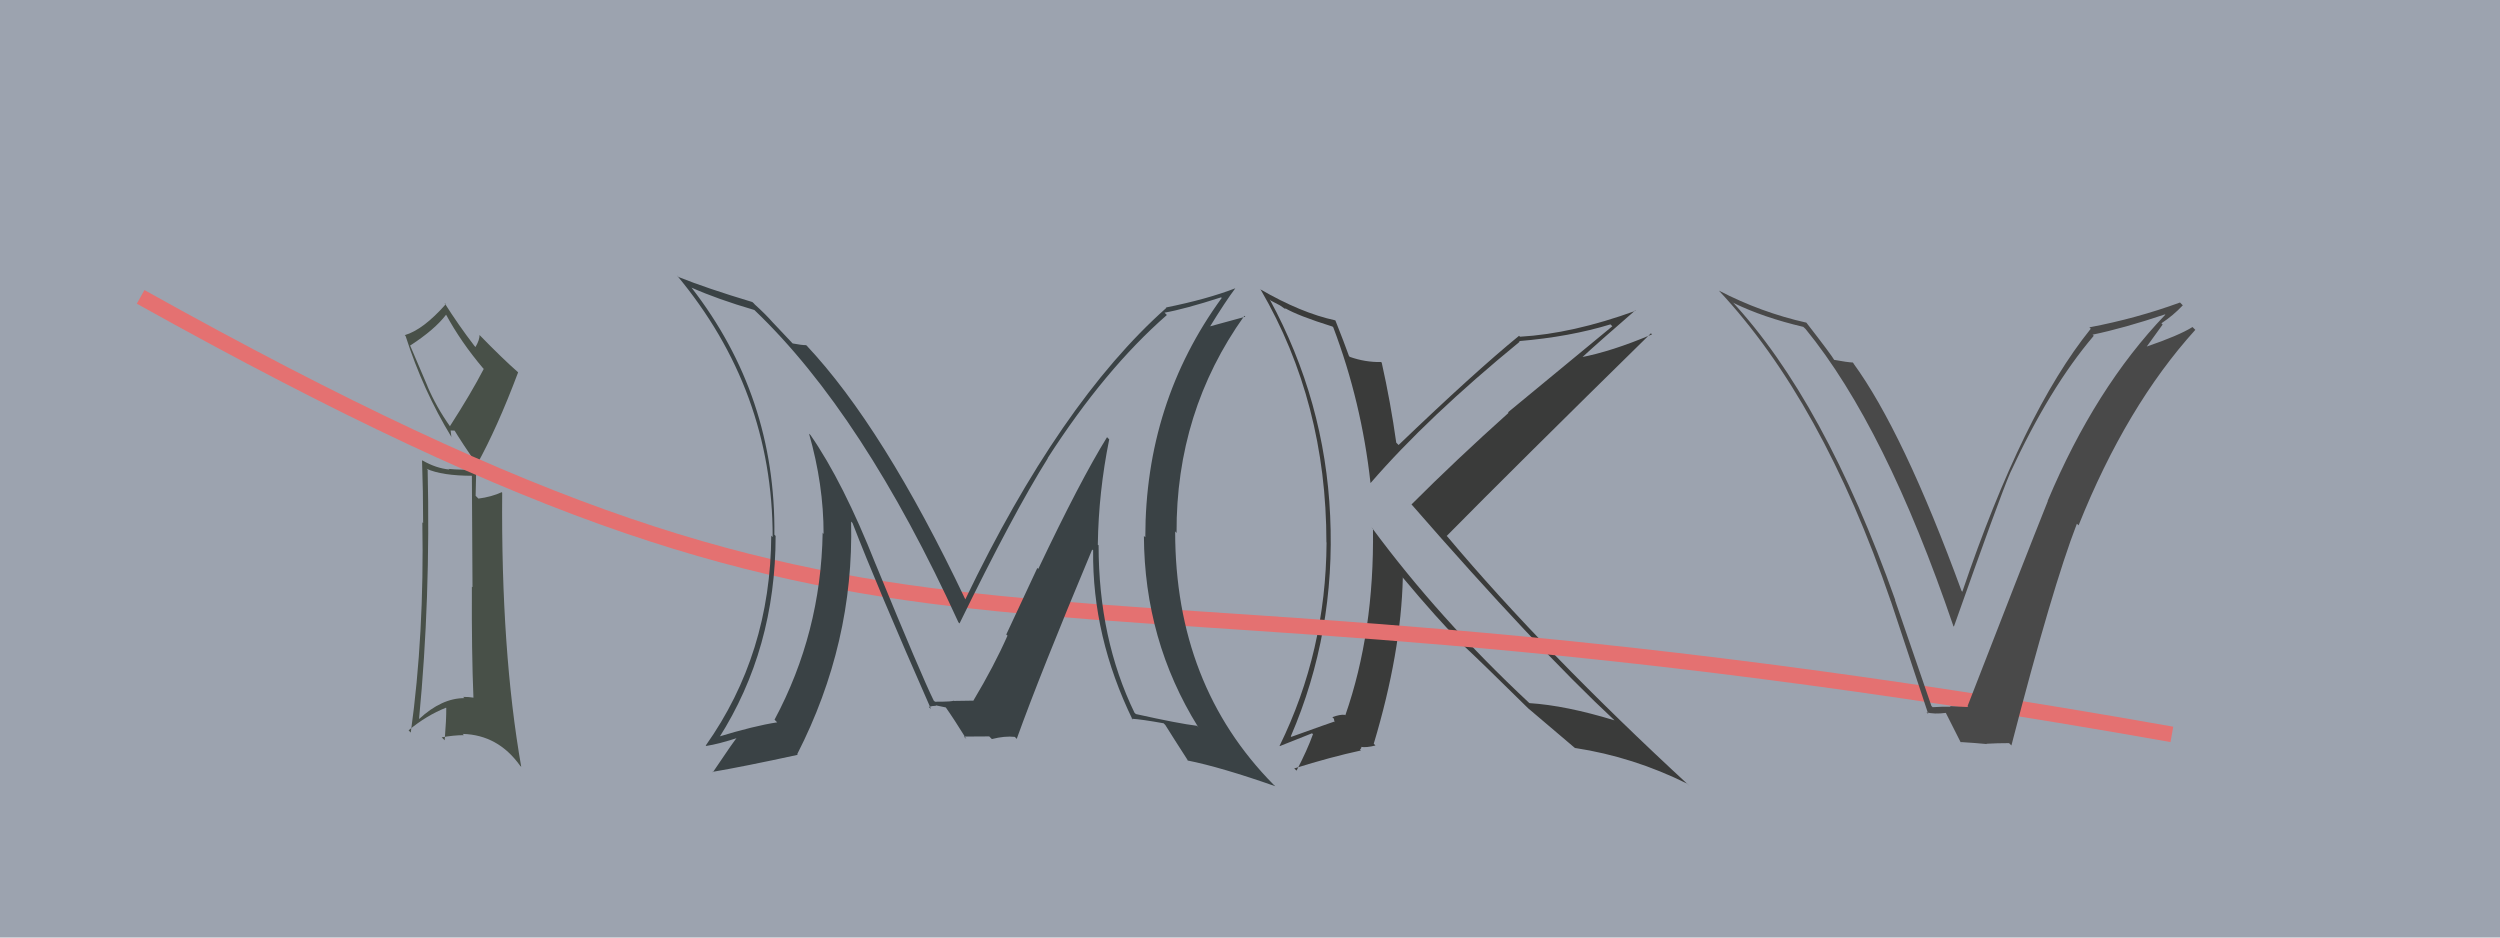 <svg xmlns="http://www.w3.org/2000/svg" width="160" height="60" viewBox="0,0,160,60"><rect width="100%" height="100%" fill="#9ca3af"/><path fill="#485048" d="M27.37 30.08L27.40 30.10L27.30 30.00Q28.28 30.45 30.26 30.45L30.20 30.38L30.24 37.58L30.20 37.55Q30.18 41.76 30.30 44.65L30.45 44.80L30.30 44.65Q30.02 44.60 29.64 44.60L29.67 44.63L29.72 44.68Q28.27 44.68 26.83 46.01L26.77 45.95L26.82 46.00Q27.56 38.33 27.37 30.07ZM27.37 24.74L26.23 22.07L26.26 22.11Q27.83 21.09 28.55 20.14L28.47 20.06L28.55 20.14Q29.50 21.89 30.91 23.56L30.99 23.64L30.96 23.61Q30.17 25.14 28.80 27.27L28.83 27.31L28.79 27.27Q27.93 26.06 27.36 24.73L27.39 24.76ZM26.26 46.86L26.15 46.74L26.15 46.74Q27.29 45.79 28.55 45.29L28.54 45.29L28.56 45.31Q28.57 46.01 28.46 47.38L28.33 47.25L28.27 47.19Q29.05 47.05 29.69 47.05L29.60 46.96L29.61 46.97Q31.88 47.03 33.29 49.01L33.25 48.97L33.36 49.08Q32.06 41.69 32.14 31.53L32.09 31.48L32.11 31.50Q31.46 31.80 30.62 31.91L30.44 31.73L30.48 29.91L30.62 30.05Q29.52 30.09 28.72 30.01L28.66 29.96L28.76 30.05Q27.91 29.97 27.04 29.47L27.08 29.52L27.01 29.45Q27.08 31.42 27.08 33.47L27.10 33.49L27.03 33.43Q27.16 40.60 26.29 46.88ZM28.83 27.92L28.89 27.98L28.84 27.55L29.16 27.56L28.99 27.39Q29.57 28.35 30.59 29.83L30.52 29.76L30.51 29.75Q31.83 27.37 33.16 23.83L33.12 23.79L33.13 23.80Q32.22 23.01 30.66 21.41L30.69 21.44L30.69 21.44Q30.70 21.75 30.43 22.21L30.42 22.20L30.35 22.12Q29.36 20.83 28.44 19.38L28.56 19.49L28.53 19.47Q27.08 21.11 25.90 21.45L25.92 21.46L25.96 21.51Q27.07 24.98 28.90 27.98Z"/><path fill="#3a3b3a" d="M85.22 20.84L85.30 20.92L85.33 20.95Q87.14 25.73 87.71 30.90L87.72 30.91L87.72 30.91Q91.35 26.71 97.26 21.87L97.28 21.90L97.22 21.83Q100.45 21.56 103.07 20.76L103.19 20.88L96.51 26.39L96.55 26.42Q93.20 29.42 90.34 32.28L90.26 32.20L90.30 32.24Q98.29 41.41 103.36 46.13L103.31 46.08L103.32 46.10Q100.21 45.15 97.89 45.00L97.90 45.01L97.85 44.97Q92.09 39.59 87.79 33.76L87.74 33.72L87.87 33.84Q87.96 40.45 86.10 45.78L86.07 45.75L86.07 45.75Q85.77 45.71 85.27 45.90L85.37 46.00L85.41 46.23L85.37 46.19Q85.20 46.24 82.64 47.16L82.56 47.07L82.61 47.13Q85.48 40.47 85.13 33.01L85.23 33.11L85.13 33.01Q84.80 25.67 81.26 19.16L81.35 19.25L81.91 19.54L82.26 19.78L82.26 19.74L82.22 19.71Q83.07 20.21 85.28 20.90ZM85.45 20.50L85.50 20.55L85.45 20.50Q83.27 20.03 80.65 18.51L80.63 18.50L80.69 18.55Q84.89 25.77 84.89 34.71L84.86 34.68L84.90 34.72Q84.86 41.69 81.89 47.74L81.91 47.75L83.97 46.93L84.03 46.99Q83.66 48.02 82.98 49.32L82.95 49.29L82.83 49.18Q85.16 48.45 87.10 48.03L87.04 47.98L87.14 47.85L87.09 47.80Q87.46 47.86 88.03 47.71L88.03 47.71L87.92 47.60Q89.67 41.77 89.78 36.98L89.69 36.88L89.81 37.00Q91.90 39.51 93.73 41.38L93.64 41.29L93.62 41.27Q94.80 42.37 97.81 45.34L97.83 45.37L97.94 45.48L97.79 45.32Q98.97 46.31 100.84 47.91L100.69 47.77L100.80 47.87Q104.53 48.44 107.99 50.16L108.02 50.19L108.13 50.30Q98.88 41.77 92.64 34.35L92.59 34.30L92.59 34.30Q96.90 29.93 105.66 21.33L105.71 21.38L105.73 21.40Q103.14 22.50 101.12 22.88L101.16 22.92L101.18 22.94Q102.33 21.88 104.65 19.87L104.70 19.91L104.68 19.89Q100.63 21.36 97.28 21.55L97.16 21.43L97.22 21.49Q94.39 23.80 89.51 28.48L89.38 28.35L89.36 28.33Q89.00 25.76 88.43 23.21L88.45 23.23L88.39 23.17Q87.38 23.19 86.39 22.84L86.27 22.73L86.34 22.80Q86.04 21.96 85.47 20.52Z"/><path d="M9 19 C61 48,60 33,139 47" stroke="#e47171" fill="none"/><path fill="#3a4245" d="M70.90 28.03L70.91 28.04L70.85 27.98Q69.12 30.78 66.45 36.41L66.39 36.35L64.40 40.61L64.48 40.68Q63.63 42.61 62.29 44.85L62.26 44.82L62.31 44.87Q62.72 44.82 61.04 44.86L60.99 44.81L61.01 44.83Q61.09 44.91 59.84 44.91L59.73 44.81L59.75 44.82Q59.00 43.31 56.06 36.15L56.07 36.16L56.05 36.13Q53.96 30.85 51.87 27.84L51.82 27.79L51.78 27.76Q52.71 31.01 52.71 34.17L52.56 34.01L52.65 34.10Q52.54 40.51 49.57 46.06L49.73 46.22L49.74 46.23Q48.28 46.45 45.92 47.17L45.89 47.14L46.00 47.25Q49.64 41.53 49.64 34.29L49.64 34.30L49.56 34.22Q49.66 25.36 44.25 18.40L44.27 18.42L44.26 18.41Q45.92 19.15 48.28 19.84L48.22 19.78L48.30 19.86Q55.25 26.50 61.34 39.83L61.33 39.82L61.41 39.90Q64.86 32.84 67.06 29.33L67.05 29.32L67.05 29.32Q70.72 23.62 74.68 20.16L74.72 20.20L74.53 20.01Q75.79 19.79 78.15 19.03L78.26 19.13L78.19 19.07Q73.30 25.78 73.30 34.38L73.24 34.33L73.21 34.30Q73.24 40.99 76.67 46.51L76.77 46.61L76.60 46.45Q75.44 46.31 72.70 45.70L72.58 45.59L72.61 45.62Q70.31 40.88 70.31 34.90L70.22 34.82L70.26 34.85Q70.31 31.48 70.99 28.12ZM72.40 45.97L72.37 45.95L72.43 46.00Q73.02 46.03 74.47 46.29L74.62 46.44L74.58 46.40Q75.09 47.22 76.05 48.71L75.91 48.57L76.00 48.67Q78.15 49.10 81.62 50.32L81.47 50.18L81.51 50.22Q75.21 43.84 75.21 34.02L75.19 33.99L75.30 34.11Q75.26 26.34 79.64 20.21L79.70 20.27L77.43 20.89L77.44 20.90Q78.41 19.32 79.06 18.45L79.17 18.56L79.06 18.45Q77.25 19.15 74.62 19.68L74.65 19.71L74.64 19.71Q67.83 25.76 61.78 38.36L61.82 38.40L61.78 38.36Q56.54 27.34 51.60 22.09L51.70 22.19L51.59 22.09Q51.30 22.09 50.73 21.98L50.70 21.95L49.53 20.71L49.49 20.67Q48.99 20.10 48.31 19.49L48.25 19.42L48.15 19.33Q45.22 18.45 43.43 17.73L43.45 17.75L43.31 17.61Q49.45 24.97 49.45 34.37L49.31 34.24L49.36 34.28Q49.32 41.85 45.17 47.71L45.15 47.70L45.20 47.74Q45.99 47.62 47.28 47.20L47.15 47.07L47.22 47.14Q47.03 47.33 45.62 49.43L45.64 49.44L45.60 49.40Q47.55 49.07 51.05 48.31L51.05 48.30L51.02 48.27Q54.66 41.15 54.47 33.38L54.48 33.39L54.56 33.47Q56.11 37.49 59.58 45.37L59.53 45.33L59.44 45.24Q59.68 45.17 59.91 45.17L59.88 45.14L60.55 45.28L60.50 45.23Q61.05 46.01 61.85 47.30L61.85 47.30L61.69 47.14Q63.31 47.13 63.31 47.13L63.48 47.30L63.48 47.30Q64.30 47.09 64.95 47.16L64.96 47.17L65.07 47.29Q66.55 43.17 69.90 35.17L70.00 35.27L69.96 35.24Q69.90 40.74 72.49 46.07Z"/><path fill="#494949" d="M123.53 45.10L123.61 45.18L121.28 38.40L121.30 38.41Q116.76 25.65 110.82 19.26L110.87 19.31L110.95 19.39Q112.83 20.31 115.41 20.92L115.54 21.04L115.56 21.06Q120.68 27.33 125.02 40.08L124.96 40.02L125.05 40.10Q127.96 31.87 128.65 30.27L128.67 30.29L128.65 30.27Q131.18 24.80 134.00 21.49L133.95 21.44L133.92 21.42Q135.94 21.00 138.56 20.12L138.53 20.09L138.58 20.14Q134.09 24.82 131.05 32.06L131.05 32.06L131.06 32.07Q129.61 35.69 125.92 45.20L125.95 45.23L125.97 45.25Q125.37 45.23 124.80 45.19L124.70 45.08L124.84 45.23Q124.26 45.22 123.69 45.26ZM128.68 47.66L128.64 47.62L128.73 47.71Q131.36 37.55 132.92 33.52L133.04 33.63L133.03 33.62Q136.09 25.98 140.50 21.11L140.42 21.03L140.32 20.93Q139.46 21.47 137.36 22.19L137.37 22.21L138.41 20.77L138.33 20.69Q139.09 20.19 139.70 19.54L139.60 19.44L139.52 19.36Q136.73 20.38 133.72 20.95L133.88 21.11L133.81 21.04Q129.47 26.41 125.59 37.87L125.60 37.88L125.54 37.82Q121.80 27.61 118.60 23.23L118.70 23.33L118.58 23.20Q118.25 23.19 117.38 23.03L117.36 23.02L117.41 23.07Q117.24 22.75 115.64 20.69L115.52 20.56L115.61 20.65Q112.71 20.00 110.01 18.60L109.86 18.45L109.99 18.58Q116.63 25.67 121.01 38.47L120.96 38.41L121.01 38.46Q122.23 42.12 123.41 45.70L123.36 45.65L123.29 45.58Q123.75 45.73 124.58 45.62L124.51 45.55L124.48 45.52Q124.81 46.18 125.49 47.52L125.65 47.67L125.47 47.49Q126.44 47.55 127.16 47.62L127.11 47.58L127.14 47.60Q127.82 47.56 128.58 47.56Z"/></svg>